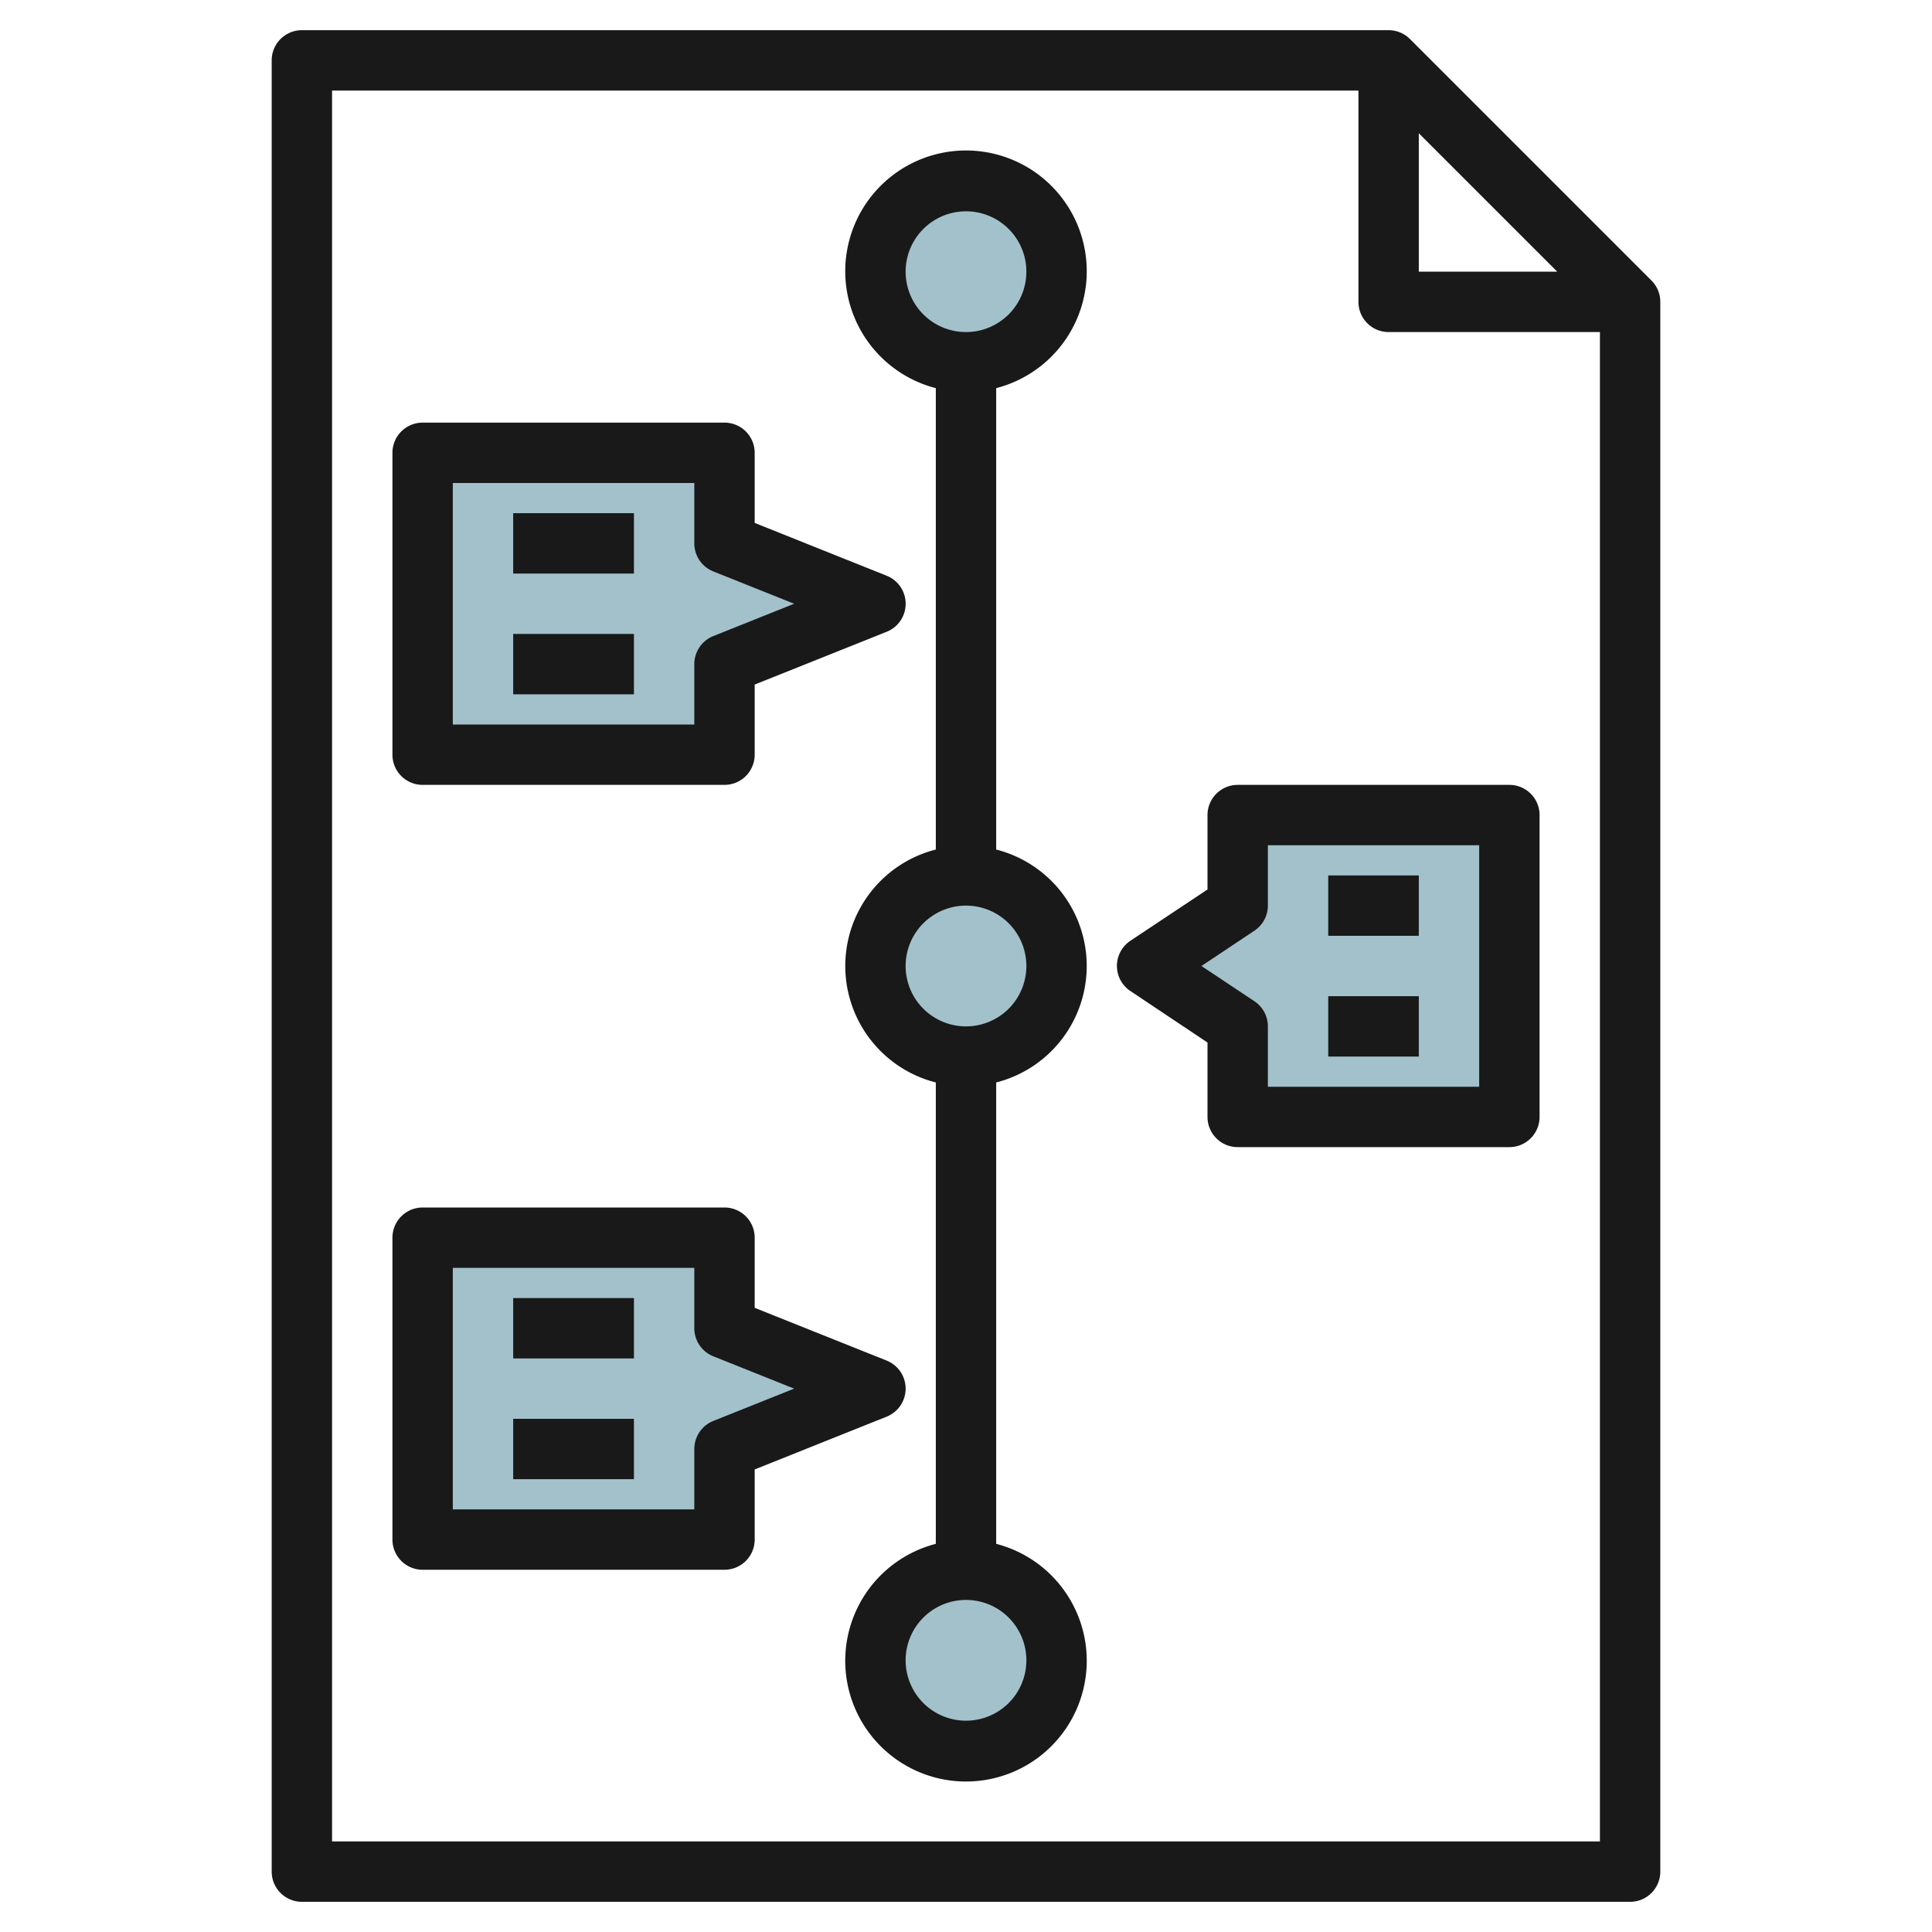 <svg id="Layer_3" height="512" viewBox="0 0 64 64" width="512" xmlns="http://www.w3.org/2000/svg" data-name="Layer 3"><path d="m24 51h-10v-10h10v3l5 2-5 2z" fill="#a3c1ca"/><path d="m41 37h9v-10h-9v3l-3 2 3 2z" fill="#a3c1ca"/><circle cx="32" cy="9" fill="#a3c1ca" r="3"/><circle cx="32" cy="32" fill="#a3c1ca" r="3"/><circle cx="32" cy="55" fill="#a3c1ca" r="3"/><path d="m24 25h-10v-10h10v3l5 2-5 2z" fill="#a3c1ca"/><g fill="#191919"><path d="m54.707 9.293-8-8a1 1 0 0 0 -.707-.293h-36a1 1 0 0 0 -1 1v60a1 1 0 0 0 1 1h44a1 1 0 0 0 1-1v-52a1 1 0 0 0 -.293-.707zm-7.707-4.879 4.586 4.586h-4.586zm-36 56.586v-58h34v7a1 1 0 0 0 1 1h7v50z"/><path d="m36 9a4 4 0 1 0 -5 3.858v15.284a3.981 3.981 0 0 0 0 7.716v15.284a4 4 0 1 0 2 0v-15.284a3.981 3.981 0 0 0 0-7.716v-15.284a4 4 0 0 0 3-3.858zm-6 0a2 2 0 1 1 2 2 2 2 0 0 1 -2-2zm4 46a2 2 0 1 1 -2-2 2 2 0 0 1 2 2zm0-23a2 2 0 1 1 -2-2 2 2 0 0 1 2 2z"/><path d="m14 26h10a1 1 0 0 0 1-1v-2.323l4.371-1.748a1 1 0 0 0 0-1.858l-4.371-1.748v-2.323a1 1 0 0 0 -1-1h-10a1 1 0 0 0 -1 1v10a1 1 0 0 0 1 1zm1-10h8v2a1 1 0 0 0 .629.929l2.679 1.071-2.679 1.071a1 1 0 0 0 -.629.929v2h-8z"/><path d="m50 26h-9a1 1 0 0 0 -1 1v2.465l-2.555 1.7a1 1 0 0 0 0 1.664l2.555 1.706v2.465a1 1 0 0 0 1 1h9a1 1 0 0 0 1-1v-10a1 1 0 0 0 -1-1zm-1 10h-7v-2a1 1 0 0 0 -.445-.832l-1.755-1.168 1.752-1.168a1 1 0 0 0 .448-.832v-2h7z"/><path d="m30 46a1 1 0 0 0 -.629-.929l-4.371-1.748v-2.323a1 1 0 0 0 -1-1h-10a1 1 0 0 0 -1 1v10a1 1 0 0 0 1 1h10a1 1 0 0 0 1-1v-2.323l4.371-1.748a1 1 0 0 0 .629-.929zm-6.371 1.071a1 1 0 0 0 -.629.929v2h-8v-8h8v2a1 1 0 0 0 .629.929l2.679 1.071z"/><path d="m44 29h3v2h-3z"/><path d="m44 33h3v2h-3z"/><path d="m17 43h4v2h-4z"/><path d="m17 47h4v2h-4z"/><path d="m17 17h4v2h-4z"/><path d="m17 21h4v2h-4z"/></g></svg>